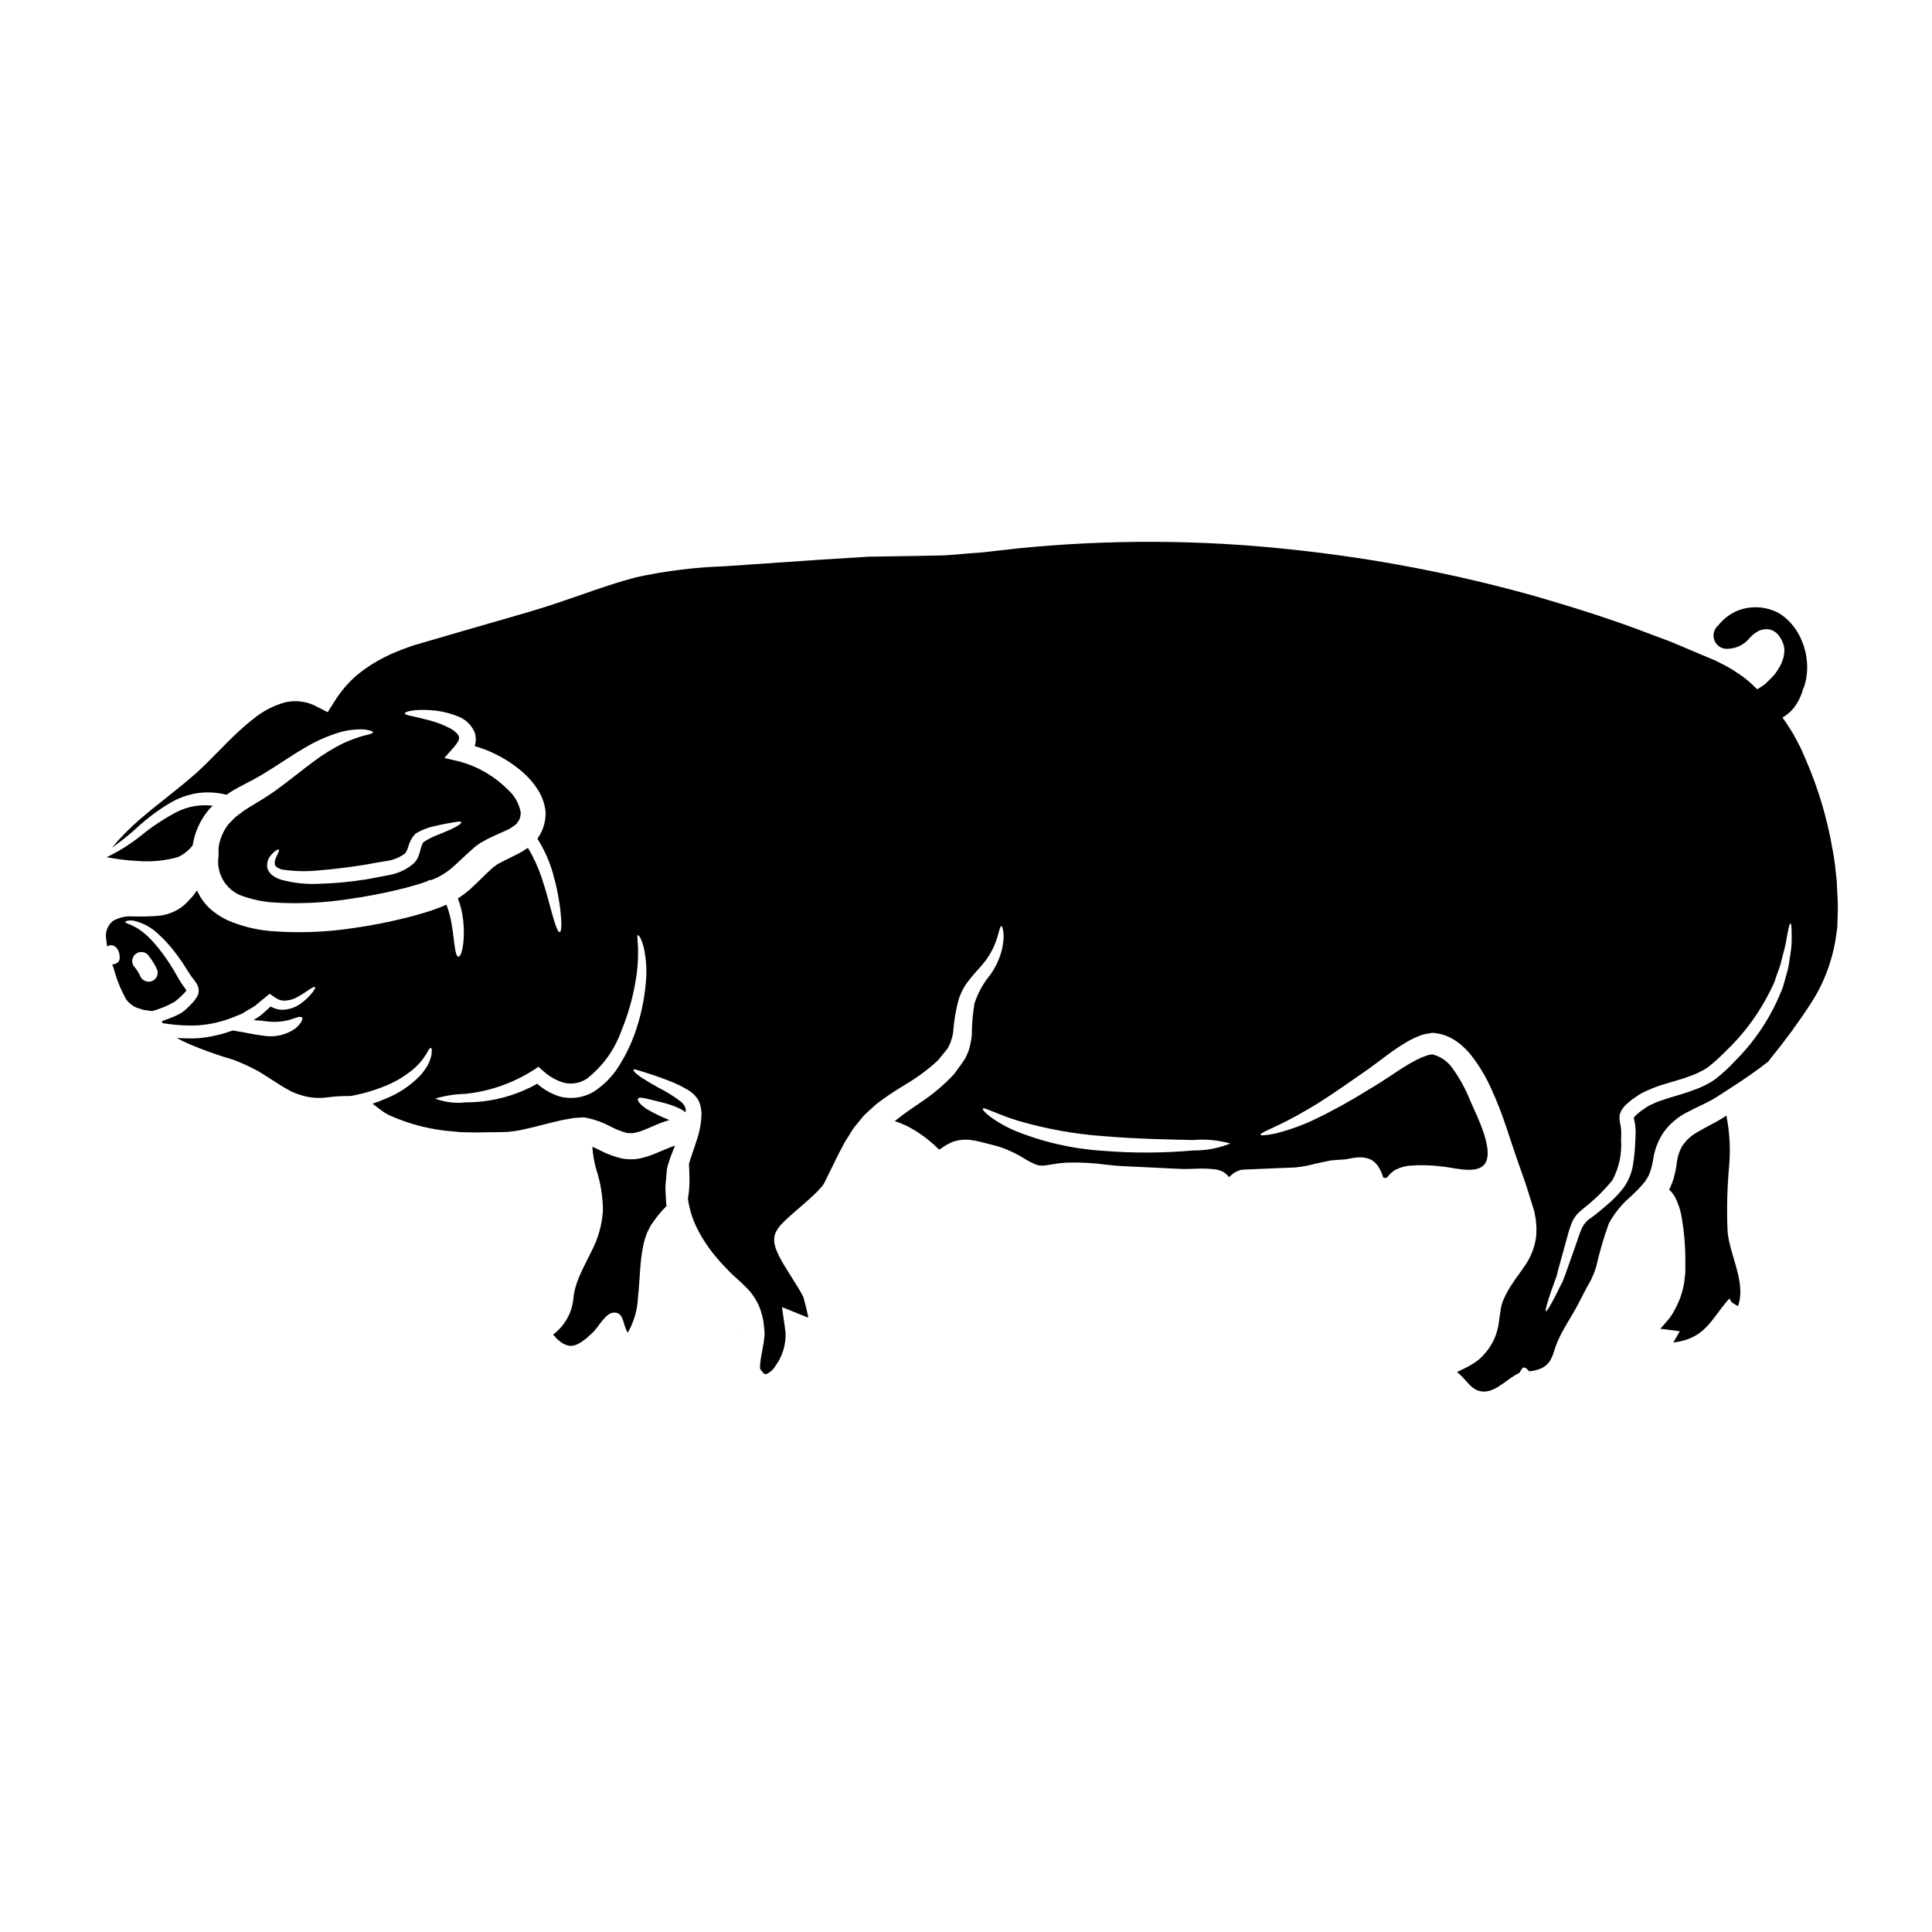 <?xml version="1.0" encoding="UTF-8"?>
<!-- Uploaded to: SVG Repo, www.svgrepo.com, Generator: SVG Repo Mixer Tools -->
<svg fill="#000000" width="800px" height="800px" version="1.1" viewBox="144 144 512 512" xmlns="http://www.w3.org/2000/svg">
 <g>
  <path d="m602.26 452.79c0.367-4.402 0.113-8.832-0.758-13.164l-0.438 0.301-0.16 0.137-0.301 0.18-0.395 0.23c-2.098 1.266-4.144 2.231-6.012 3.336l0.004 0.004c-1.68 0.855-3.125 2.102-4.211 3.637l-0.07 0.137-0.16 0.184v0.004c-0.82 1.531-1.316 3.215-1.453 4.949l-0.32 1.77-0.484 1.934c-0.23 0.715-0.555 1.523-0.879 2.258h0.004c-0.086 0.207-0.184 0.406-0.301 0.598l0.301 0.25v0.004c0.664 0.672 1.195 1.461 1.574 2.324 0.719 1.559 1.223 3.207 1.496 4.902 0.613 3.59 0.926 7.223 0.941 10.867v3.106c0 1.059-0.23 2.207-0.348 3.363v-0.004c-0.207 1.199-0.508 2.375-0.898 3.523-0.418 1.176-0.934 2.316-1.543 3.406-0.289 0.621-0.637 1.215-1.035 1.773-0.395 0.547-0.816 1.074-1.266 1.574-0.527 0.621-1.059 1.219-1.539 1.77l1.383 0.16c1.238 0.184 2.644 0.301 3.773 0.508l-1.727 2.969c8.266-1.012 9.785-5.684 14.297-11.02 0.203-0.23 0.395-0.461 0.598-0.668 0.461 1.242 1.336 1.477 2.254 2.051 2.231-6.191-2.207-13.488-2.754-19.727h-0.004c-0.262-5.879-0.117-11.766 0.43-17.625z"/>
  <path d="m316.19 450.26c-1.109 0.402-2.258 0.699-3.426 0.879-1.305 0.145-2.621 0.102-3.914-0.121-2.117-0.492-4.156-1.258-6.078-2.277-0.645-0.324-1.242-0.598-1.793-0.852 0.125 2.035 0.473 4.051 1.035 6.008 1.152 3.531 1.75 7.219 1.77 10.934-0.238 3.695-1.242 7.301-2.941 10.59-1.453 2.996-2.879 5.551-3.777 8.035l-0.066 0.137-0.023 0.113h-0.004c-0.602 1.594-0.965 3.273-1.082 4.973-0.348 2.562-1.426 4.965-3.106 6.93-0.629 0.719-1.324 1.375-2.074 1.969-0.043 0.023-0.09 0.047-0.09 0.09s-0.023 0 0.137 0.207l0.023 0.047 0.207 0.203 0.367 0.441c0.223 0.246 0.469 0.469 0.738 0.668 0.781 0.746 1.766 1.246 2.832 1.426 1.012 0.043 2.004-0.25 2.832-0.828 0.57-0.363 1.125-0.758 1.656-1.18l0.789-0.711c0.328-0.281 0.418-0.371 1.082-1.016 1.266-1.262 3.269-4.926 5.227-5.062 2.715-0.23 2.488 2.691 3.59 4.856 0.086 0.156 0.16 0.316 0.23 0.484 1.652-2.809 2.586-5.981 2.715-9.234 0.551-4.809 0.48-9.445 1.426-13.926 0.238-1.129 0.57-2.238 0.992-3.312 0.25-0.551 0.527-1.082 0.789-1.609v-0.004c0.262-0.461 0.555-0.906 0.875-1.332 1.043-1.492 2.211-2.887 3.5-4.168-0.047-0.395-0.094-0.758-0.113-1.18l-0.141-2.555-0.043-1.266 0.09-1.082c0.047-0.711 0.113-1.449 0.184-2.137l0.09-1.059v-0.141l0.047-0.301v-0.004c0.008-0.039 0.016-0.078 0.023-0.113l0.066-0.301 0.141-0.621h0.004c0.527-1.789 1.172-3.543 1.93-5.246-0.43 0.121-0.852 0.266-1.266 0.438-1.602 0.602-3.398 1.473-5.449 2.211z"/>
  <path d="m191.18 371.13c1.391-0.652 2.621-1.594 3.617-2.758 0.09-0.094 0.16-0.207 0.25-0.324l0.004 0.004c-0.004-0.039 0.004-0.082 0.023-0.113 0.562-3.578 2.129-6.922 4.512-9.648 0.254-0.25 0.508-0.504 0.789-0.758l-0.004-0.004c-3.262-0.406-6.566 0.164-9.504 1.641-3.332 1.746-6.477 3.82-9.395 6.195-2.832 2.285-5.922 4.234-9.207 5.801 2.656 0.516 5.348 0.848 8.051 0.988 3.656 0.316 7.336-0.027 10.863-1.023z"/>
  <path d="m630.89 380.61c-0.023-0.922-0.066-1.844-0.113-2.781-0.047-0.941-0.207-1.914-0.301-2.879-0.176-1.953-0.453-3.898-0.832-5.824-1.402-8.215-3.789-16.227-7.113-23.867-0.414-0.969-0.852-1.938-1.262-2.902-0.531-0.992-1.035-2.004-1.574-2.992-0.508-1.059-1.105-1.82-1.656-2.754-0.512-0.844-1.07-1.656-1.676-2.438 1.113-0.633 2.106-1.461 2.922-2.449 1.207-1.559 2.086-3.348 2.586-5.254 0.086-0.215 0.219-0.418 0.301-0.641 0.75-2.449 0.941-5.031 0.559-7.566-0.348-2.41-1.172-4.727-2.426-6.816-1.164-1.926-2.746-3.57-4.625-4.809-3.547-2.027-7.844-2.266-11.59-0.637-1.844 0.855-3.461 2.133-4.723 3.723-1.188 0.98-1.594 2.617-1.008 4.043 0.582 1.422 2.023 2.297 3.555 2.164 2.281-0.059 4.414-1.133 5.82-2.93 0.715-0.77 1.559-1.41 2.496-1.895 0.84-0.332 1.754-0.438 2.652-0.309 0.867 0.188 1.656 0.645 2.246 1.309 0.273 0.301 0.512 0.633 0.707 0.988 0.203 0.324 0.379 0.66 0.531 1.008 0.262 0.609 0.434 1.246 0.512 1.902 0.039 1.301-0.23 2.594-0.785 3.769-0.219 0.512-0.48 0.996-0.789 1.457-0.09 0.188-0.199 0.363-0.32 0.531l-0.578 0.789c-0.027 0.035 0 0.082-0.035 0.117-0.871 0.906-1.758 1.844-2.715 2.711-0.645 0.449-1.305 0.898-1.969 1.289-0.855-0.789-1.648-1.629-2.566-2.363v0.004c-0.848-0.723-1.75-1.379-2.695-1.969-0.91-0.648-1.863-1.242-2.852-1.77l-2.973-1.52c-1.125-0.484-2.277-0.945-3.43-1.43-2.277-0.965-4.578-1.934-6.902-2.926-2.328-0.992-4.672-1.793-7.023-2.691-9.414-3.637-19.426-6.812-29.691-9.805-21.562-6.094-43.613-10.324-65.902-12.637-23.895-2.555-47.992-2.629-71.906-0.23-2.164 0.25-4.348 0.484-6.516 0.734l-1.633 0.184-0.992 0.113-0.789 0.07-3.289 0.25c-2.211 0.16-4.352 0.414-6.609 0.508l-6.746 0.137-12.988 0.203c-4.258 0.262-8.477 0.523-12.66 0.789-8.492 0.574-16.891 1.152-25.191 1.727l0.004 0.012c-8.012 0.25-15.984 1.234-23.82 2.941-7.555 2.004-14.957 4.879-22.539 7.367-1.863 0.617-3.82 1.18-5.731 1.77-1.844 0.527-3.68 1.059-5.512 1.609-3.707 1.051-7.383 2.109-11.02 3.176-3.637 1.059-7.254 2.094-10.82 3.148l-2.672 0.789-0.344 0.09-0.137 0.047c-0.023 0-0.691 0.227-0.691 0.227l-1.285 0.461v0.004c-0.836 0.273-1.66 0.59-2.465 0.945-0.789 0.344-1.574 0.621-2.301 1.012h-0.004c-3 1.391-5.816 3.152-8.379 5.246-2.391 2.066-4.445 4.488-6.098 7.184l-1.68 2.668-2.672-1.379v0.004c-2.609-1.461-5.668-1.902-8.586-1.246-3.055 0.844-5.898 2.32-8.352 4.332-5.32 4.074-9.715 9.344-14.871 14.109-5.18 4.602-10.496 8.445-15.125 12.43-2.731 2.324-5.258 4.879-7.547 7.641 2.231-1.551 4.359-3.242 6.375-5.062 2.883-2.699 6.066-5.062 9.484-7.047 2.164-1.199 4.523-2 6.973-2.359 2.516-0.324 5.07-0.168 7.527 0.461 0.945-0.688 1.938-1.309 2.969-1.859 1.18-0.621 2.328-1.219 3.477-1.82 1.059-0.527 2.07-1.129 3.086-1.727 4.008-2.418 7.664-4.996 11.066-6.977v0.004c2.949-1.785 6.113-3.191 9.414-4.188 2.141-0.605 4.367-0.855 6.586-0.738 1.426 0.227 2.188 0.461 2.188 0.734 0 0.277-0.738 0.555-2.141 0.832-1.918 0.52-3.789 1.195-5.598 2.023-2.844 1.395-5.547 3.059-8.074 4.973-3.039 2.234-6.352 5.019-10.449 7.941-1.035 0.711-2.094 1.449-3.266 2.141-1.082 0.664-2.191 1.332-3.316 2.004h-0.004c-1.043 0.641-2.043 1.348-2.992 2.113-0.477 0.348-0.918 0.742-1.312 1.184-0.395 0.438-0.852 0.828-1.219 1.262-1.402 1.832-2.285 4.008-2.555 6.297-0.023 0.645 0.047 1.285 0.02 1.934-0.699 4.297 1.535 8.535 5.481 10.383 2.816 1.09 5.781 1.766 8.793 2.004 6.887 0.465 13.809 0.148 20.625-0.945 4.074-0.578 8.105-1.34 11.992-2.254 1.934-0.441 3.84-0.945 5.688-1.5 0.918-0.277 1.84-0.574 2.691-0.898l0.324-0.18 0.066-0.16v-0.004c0.055 0.027 0.109 0.059 0.16 0.094l0.691-0.137 1.359-0.551v-0.004c1.398-0.699 2.711-1.555 3.914-2.559 1.312-1.125 2.644-2.441 4.117-3.793 0.348-0.348 0.734-0.668 1.105-0.992l0.574-0.508 0.281-0.242 0.16-0.137 0.066-0.047 0.25-0.203 1.152-0.789 1.633-0.922c1.91-0.945 3.523-1.609 5.043-2.328h0.004c1.031-0.441 1.988-1.047 2.828-1.793l0.711-1.082c0.184-0.227 0.09-0.25 0.117-0.344 0.027-0.09 0.02-0.141 0.043-0.207 0.184-0.184 0.113-0.789 0.23-1.18l0.004-0.004c-0.387-2.383-1.582-4.559-3.383-6.168-3.527-3.559-7.926-6.137-12.754-7.477l-4.121-0.969 2.602-2.945c0.414-0.473 0.777-0.992 1.082-1.543 0.172-0.316 0.234-0.68 0.188-1.035-0.047-0.598-0.969-1.52-2.023-2.141-2.004-1.094-4.141-1.914-6.359-2.441-3.797-0.992-5.938-1.219-5.984-1.68-0.043-0.461 2.207-1.129 6.371-0.898h0.004c2.641 0.113 5.242 0.672 7.691 1.66 1.973 0.734 3.566 2.238 4.422 4.168 0.426 1.203 0.441 2.512 0.043 3.727 1.742 0.477 3.438 1.113 5.062 1.91 2.898 1.355 5.582 3.129 7.965 5.269 1.367 1.223 2.57 2.625 3.57 4.168 1.211 1.809 1.961 3.887 2.184 6.055 0.059 1.945-0.367 3.875-1.238 5.613l-0.668 1.105-0.16 0.277-0.094 0.137h-0.004c1.82 2.887 3.219 6.016 4.148 9.297 0.844 2.969 1.465 5.996 1.863 9.055 0.551 4.559 0.348 6.328-0.113 6.394s-1.129-1.574-2.301-5.934c-0.574-2.164-1.316-5.019-2.488-8.516v-0.004c-0.91-2.75-2.133-5.391-3.637-7.871-0.852 0.594-1.746 1.133-2.668 1.609-1.703 0.875-3.406 1.656-4.766 2.394-0.25 0.16-0.527 0.301-0.789 0.441l-1.012 0.758c-0.059 0.039-0.113 0.086-0.16 0.137l-0.227 0.203-0.484 0.461c-0.324 0.277-0.645 0.578-0.965 0.898-1.289 1.219-2.648 2.648-4.238 4.074h-0.004c-1.016 0.895-2.098 1.703-3.242 2.422 0.715 1.855 1.188 3.797 1.402 5.773 0.215 1.926 0.238 3.871 0.07 5.801-0.32 2.879-0.898 3.914-1.336 3.867-0.508-0.023-0.789-1.129-1.129-3.844-0.156-1.383-0.367-3.148-0.758-5.363-0.285-1.562-0.719-3.098-1.289-4.582l-0.988 0.441-0.691 0.277-0.855 0.324c-1.031 0.395-2.023 0.711-3.059 1.035-2.027 0.621-4.055 1.18-6.125 1.656-4.117 1.012-8.344 1.828-12.684 2.441l0.004-0.004c-7.438 1.164-14.988 1.434-22.492 0.809-3.82-0.359-7.566-1.316-11.09-2.836-1.883-0.883-3.613-2.062-5.117-3.5-1.266-1.281-2.277-2.785-2.992-4.438-0.141 0.18-0.23 0.367-0.371 0.527-0.477 0.707-1.023 1.367-1.633 1.969-0.625 0.727-1.328 1.387-2.094 1.965-1.812 1.305-3.941 2.098-6.168 2.305-2.199 0.168-4.402 0.219-6.609 0.16-1.91-0.168-3.824 0.266-5.477 1.246-1.441 1.227-2.086 3.144-1.68 4.992 0.043 0.578 0.121 1.156 0.227 1.727 1.363-0.922 3.316 0.07 3.316 3.086 0 1.035-0.945 1.574-1.969 1.68 0.137 0.414 0.277 0.828 0.438 1.242h0.004c0.742 2.805 1.84 5.504 3.266 8.031 0.703 0.965 1.656 1.723 2.754 2.188l0.988 0.301 0.484 0.16 0.23 0.094 0.504 0.066 1.891 0.277c2.09-0.574 4.102-1.41 5.984-2.484 1.125-0.863 2.16-1.844 3.086-2.926-0.023-0.09 0.16 0.113-0.227-0.484-0.395-0.527-0.875-1.18-1.289-1.82-0.418-0.637-0.789-1.312-1.102-1.887-0.316-0.574-0.645-1.082-0.945-1.613-0.645-1.035-1.266-2.004-1.891-2.902l-0.004 0.004c-1.07-1.547-2.238-3.023-3.5-4.418-4.457-4.812-7.246-4.457-7.215-5.09 0-0.137 0.16-0.227 0.527-0.324 0.582-0.105 1.176-0.105 1.754 0 2.5 0.582 4.785 1.852 6.606 3.664 1.5 1.359 2.875 2.856 4.106 4.465 0.711 0.898 1.426 1.887 2.141 2.969 0.367 0.551 0.734 1.125 1.102 1.703 0.367 0.578 0.668 1.105 1.039 1.633 0.371 0.527 0.852 1.129 1.285 1.727v0.004c0.363 0.453 0.633 0.977 0.789 1.539 0.195 0.73 0.125 1.508-0.207 2.188-0.488 0.879-1.109 1.676-1.844 2.363l-0.918 0.922v-0.004c-0.352 0.352-0.73 0.676-1.129 0.969-0.445 0.324-0.926 0.602-1.43 0.828-0.438 0.23-0.898 0.395-1.336 0.598-0.875 0.371-1.82 0.691-2.754 1.016 0.023 0.184 0.047 0.344 0.07 0.527 3.102 0.535 6.246 0.742 9.391 0.613 3.242-0.223 6.43-0.953 9.445-2.164 0.691-0.277 1.34-0.527 1.969-0.789 0.629-0.262 1.152-0.668 1.727-1.016 0.574-0.348 1.105-0.641 1.633-0.941s0.945-0.758 1.406-1.105l1.52-1.242 1.18-0.969c0.184-0.277 0.395 0 0.578 0.117l0.598 0.414 0.594 0.414 0.328 0.184c0.16 0.113 0.34 0.199 0.527 0.254 0.332 0.133 0.68 0.227 1.035 0.277 1.344 0.051 2.676-0.277 3.848-0.941 0.879-0.477 1.734-1 2.555-1.574 1.312-0.898 1.969-1.242 2.141-1.082 0.172 0.16-0.16 0.855-1.242 2.098l-0.004-0.004c-0.73 0.82-1.551 1.562-2.438 2.211-1.434 1.086-3.176 1.691-4.973 1.727-0.91-0.016-1.805-0.23-2.625-0.621l-0.395-0.184c-0.117-0.117-0.184 0-0.25 0.066-0.145 0.156-0.297 0.301-0.461 0.438l-0.691 0.621c-0.484 0.418-0.945 0.898-1.496 1.289-0.551 0.395-1.129 0.734-1.727 1.125 1.059 0.07 2.164 0.16 3.246 0.301h-0.004c2.156 0.316 4.352 0.176 6.445-0.414 1.633-0.527 2.785-1.012 3.176-0.574 0.324 0.348-0.184 1.609-1.887 2.992-2.375 1.625-5.277 2.293-8.125 1.863-3.082-0.371-5.434-0.992-7.203-1.219-0.395-0.07-0.789-0.137-1.148-0.207h-0.004c-2.914 1.07-5.957 1.762-9.051 2.051-1.926 0.09-3.856 0.066-5.777-0.07 0.938 0.535 1.906 1.023 2.898 1.449l0.207 0.09 0.004 0.004c3.812 1.637 7.727 3.035 11.715 4.188 2.316 0.855 4.562 1.879 6.723 3.062 2.117 1.242 4.141 2.648 6.055 3.82 0.965 0.645 1.91 1.082 2.879 1.633 0.941 0.434 1.918 0.785 2.918 1.059 2.074 0.582 4.242 0.738 6.379 0.461 2.035-0.277 4.09-0.402 6.148-0.367 0.434-0.07 0.895-0.137 1.312-0.23h-0.004c2.363-0.477 4.68-1.152 6.93-2.023 3.18-1.133 6.125-2.832 8.695-5.019 0.793-0.707 1.523-1.477 2.191-2.301 0.461-0.711 0.922-1.289 1.18-1.77 0.508-0.992 0.879-1.43 1.105-1.406 0.227 0.023 0.324 0.574 0.16 1.867v-0.004c-0.184 0.801-0.445 1.578-0.785 2.324-0.582 1.078-1.285 2.09-2.094 3.016-2.598 2.723-5.754 4.852-9.254 6.238-1.082 0.484-2.254 0.922-3.496 1.336 0.527 0.371 0.941 0.715 1.426 1.082l1.496 1.105c0.461 0.324 0.758 0.414 1.105 0.668l0.457 0.227c5.281 2.375 10.938 3.816 16.711 4.258l2.211 0.203 2.363 0.047c1.543 0.07 3.223 0 4.856-0.023 1.633-0.023 3.543 0 4.996-0.09v0.004c1.512-0.105 3.016-0.332 4.492-0.68 3.199-0.664 6.539-1.68 10.27-2.484 0.965-0.16 1.91-0.348 2.922-0.508l1.633-0.121 1.012-0.07 1.059 0.184v0.004c2.109 0.457 4.148 1.207 6.051 2.231 1.371 0.742 2.824 1.312 4.332 1.703 0.57 0.086 1.152 0.102 1.727 0.047 0.703-0.121 1.395-0.301 2.07-0.531 1.543-0.551 3.223-1.383 5.223-2.16 0.668-0.254 1.43-0.531 2.258-0.758-2.047-0.812-4.031-1.777-5.938-2.879-1.934-1.242-2.602-2.363-2.363-2.809 0.254-0.504 1.66-0.113 3.481 0.301 0.965 0.23 2.094 0.508 3.406 0.852v-0.004c1.516 0.391 2.988 0.93 4.394 1.613 0.469 0.266 0.922 0.559 1.359 0.875 0.008-0.23 0-0.461-0.023-0.691 0.012-0.066 0.012-0.137 0-0.207l-0.113-0.367-0.113-0.371-0.004 0.004c-0.383-0.613-0.895-1.141-1.496-1.543-1.312-0.969-2.688-1.848-4.117-2.629-2.117-1.098-4.176-2.305-6.168-3.613-1.406-0.965-1.938-1.703-1.793-1.91 0.141-0.203 0.965 0.113 2.461 0.574 1.496 0.461 3.797 1.18 6.746 2.328h-0.004c1.688 0.625 3.32 1.395 4.879 2.301 1.098 0.59 2.047 1.418 2.785 2.422l0.16 0.227 0.215 0.438 0.156 0.348 0.164 0.371 0.133 0.551 0.004-0.004c0.191 0.715 0.293 1.449 0.305 2.188-0.078 2.598-0.574 5.16-1.477 7.594-0.574 1.867-1.312 3.797-1.84 5.641 0.066 1.312 0.113 2.754 0.133 4.422h0.004c-0.004 1.465-0.117 2.926-0.344 4.371-0.023 0.113-0.07 0.25-0.09 0.371 0.395 2.871 1.273 5.656 2.598 8.238 1.422 2.766 3.176 5.348 5.227 7.688 1.012 1.289 2.231 2.465 3.406 3.684 1.016 1.059 2.602 2.328 4.008 3.75h-0.004c1.727 1.633 3.059 3.641 3.891 5.867 0.414 1.121 0.715 2.277 0.898 3.457 0.094 0.551 0.117 1.059 0.184 1.609l0.066 0.789 0.027 0.203 0.02 0.094v0.828c-0.094 1.152-0.254 2.297-0.48 3.434-0.16 0.922-0.324 1.863-0.508 2.781-0.129 0.781-0.199 1.57-0.207 2.363 0 0.145 0.016 0.293 0.047 0.434l0.043 0.066v0.004c0.273 0.375 0.566 0.734 0.879 1.082 0.109 0.012 0.211 0.07 0.273 0.16 0.09-0.047 0.184 0.094 0.23 0.07 0.047-0.023 0.043 0.09 0.137-0.023h0.004c1-0.418 1.84-1.145 2.394-2.074 1.934-2.609 2.91-5.809 2.754-9.055l-0.945-6.652 6.215 2.512c0.227 0.09 0.504 0.184 0.789 0.277-0.367-1.77-0.828-3.59-1.312-5.387-0.422-0.883-0.898-1.734-1.426-2.555-0.668-1.059-1.34-2.117-1.969-3.148s-1.359-2.164-2.027-3.312l0.004-0.004c-0.789-1.273-1.445-2.625-1.969-4.031-0.086-0.27-0.156-0.547-0.207-0.824l-0.113-0.438h-0.004c-0.027-0.246-0.043-0.492-0.047-0.738-0.012-0.262-0.004-0.523 0.027-0.785v-0.07l0.02-0.113c0.07-0.277 0.207-0.828 0.207-0.828h0.004c0.02-0.051 0.043-0.098 0.07-0.141 0.082-0.227 0.191-0.441 0.316-0.645 0.211-0.379 0.449-0.742 0.719-1.082 0.227-0.277 0.301-0.348 0.438-0.508 0.277-0.32 0.551-0.598 0.789-0.828 1.016-0.969 1.934-1.793 2.859-2.602 1.84-1.574 3.613-3.109 5.199-4.606l-0.004 0.004c0.727-0.688 1.41-1.418 2.051-2.184 0.203-0.25 0.387-0.512 0.551-0.789l0.758-1.543c1.016-2.07 2.004-4.098 2.996-6.102 0.551-1.035 1.078-2.047 1.605-3.059 0.629-1.016 1.242-2.008 1.848-2.973l0.34-0.551 0.07-0.09c0.02-0.047 0.203-0.305 0.203-0.305l0.508-0.641 1.012-1.219 0.992-1.242c0.348-0.395 0.875-0.832 1.285-1.242 0.922-0.828 1.824-1.703 2.715-2.394 0.895-0.688 1.77-1.266 2.648-1.891 1.699-1.18 3.453-2.207 5.043-3.219h0.008c2.953-1.762 5.711-3.836 8.215-6.191l1.449-1.793 0.711-0.879 0.324-0.395 0.137-0.277 0.531-1.105c0.156-0.348 0.184-0.574 0.301-0.852v0.004c0.199-0.613 0.352-1.234 0.461-1.867 0.203-3.051 0.711-6.07 1.516-9.023l-0.043 0.203v0.004c0.57-1.863 1.492-3.602 2.715-5.117 1.035-1.359 2.047-2.441 2.945-3.453 1.496-1.621 2.734-3.473 3.66-5.477 1.43-3.246 1.5-5.434 2.004-5.434 0.277 0 1.082 2.117 0.16 6.168-0.609 2.441-1.68 4.746-3.148 6.789-1.836 2.207-3.238 4.746-4.121 7.481 0 0.023-0.047 0.203-0.047 0.203-0.449 2.742-0.672 5.512-0.668 8.289-0.094 0.93-0.262 1.852-0.504 2.758-0.102 0.492-0.23 0.977-0.395 1.449l-0.484 1.148-0.168 0.34-0.047 0.137-0.043 0.07-0.004 0.004c-0.059 0.133-0.133 0.266-0.211 0.391l-0.395 0.555-0.789 1.148c-0.578 0.758-1.105 1.543-1.703 2.328-2.684 2.859-5.699 5.394-8.977 7.551-1.609 1.125-3.199 2.16-4.723 3.312-0.645 0.504-1.285 1.012-1.969 1.52 1.172 0.406 2.316 0.879 3.43 1.426 2.543 1.332 4.902 2.988 7.016 4.926l1.242 1.18s0-0.023 0.023 0l0.004 0.004c0.117-0.023 0.234-0.062 0.344-0.113l0.852-0.621v-0.004c0.699-0.434 1.422-0.828 2.164-1.18 0.887-0.34 1.812-0.555 2.758-0.645 0.848-0.07 1.707-0.039 2.551 0.094 0.688 0.094 1.375 0.223 2.051 0.395l1.77 0.438c1.105 0.277 2.117 0.527 3.543 0.945v-0.004c2.414 0.801 4.719 1.902 6.856 3.285 0.805 0.492 1.645 0.926 2.512 1.289 0.605 0.277 1.266 0.414 1.934 0.395 0.414-0.004 0.828-0.043 1.238-0.113 0.438-0.07 0.898-0.117 1.473-0.23l1.656-0.25 1.75-0.16h0.023l0.207-0.023h0.09l0.004-0.008c3.625-0.109 7.25 0.082 10.84 0.578 0.832 0.094 1.656 0.184 2.465 0.254l2.488 0.137c1.633 0.066 3.266 0.16 4.856 0.227 3.199 0.16 6.297 0.324 9.344 0.461 2.969 0.16 5.594-0.348 9.551 0.137l0.004 0.004c0.785 0.129 1.539 0.395 2.231 0.785 0.484 0.359 0.926 0.777 1.312 1.246l0.574-0.508c0.301-0.266 0.613-0.508 0.945-0.738 0.344-0.203 0.715-0.359 1.105-0.457 0.324-0.277 0.758-0.184 1.152-0.277 3.219-0.137 6.352-0.277 9.344-0.395 1.43-0.066 2.828-0.113 4.211-0.16 1.23-0.105 2.453-0.293 3.66-0.551 1.289-0.301 2.484-0.621 3.891-0.898l2.004-0.414c0.734-0.07 1.449-0.113 2.164-0.184 0.574-0.047 1.148-0.09 1.723-0.113 0.395-0.047 0.945-0.16 1.574-0.281 0.723-0.141 1.453-0.234 2.184-0.27 1.004-0.023 2 0.164 2.926 0.551 1.008 0.531 1.828 1.355 2.363 2.359 0.301 0.543 0.562 1.105 0.785 1.684l0.16 0.531c0.047 0.09 0.07 0.18 0.117 0.25 0.047 0.07 0.18 0.047 0.25 0.066h0.004c0.25 0.082 0.523 0.039 0.738-0.113 0.242-0.246 0.465-0.508 0.668-0.785 0.172-0.199 0.363-0.375 0.574-0.527l0.711-0.574v-0.004c0.496-0.25 1.004-0.473 1.52-0.668 0.836-0.281 1.703-0.465 2.578-0.551 2.762-0.219 5.539-0.152 8.285 0.203 2.926 0.207 8.516 1.969 11.047-0.113 3.777-3.176-1.91-13.902-3.477-17.586h0.004c-1.137-2.863-2.621-5.574-4.414-8.074-1.273-1.965-3.242-3.371-5.512-3.938-0.23 0.043-0.484 0.09-0.711 0.113h-0.004c-0.367 0.078-0.73 0.188-1.082 0.324-0.789 0.273-1.559 0.602-2.301 0.988-1.543 0.789-3.086 1.727-4.559 2.672-1.496 1.012-2.973 1.969-4.398 2.898-1.543 1.039-2.879 1.773-4.258 2.625-4.68 2.93-9.531 5.582-14.523 7.941-3.207 1.48-6.555 2.644-9.988 3.477-2.363 0.438-3.637 0.551-3.703 0.277-0.207-0.645 4.672-2.07 12.246-6.562 3.844-2.184 8.309-5.246 13.535-8.906 1.262-0.898 2.754-1.867 3.981-2.805 1.383-1.016 2.785-2.074 4.234-3.148v-0.004c1.559-1.156 3.18-2.231 4.852-3.219 0.938-0.543 1.914-1.02 2.926-1.422 0.555-0.25 1.133-0.449 1.723-0.598 0.691-0.137 1.406-0.25 2.117-0.348h0.07l0.137 0.023c2.039 0.168 4 0.844 5.707 1.969l1.219 0.852c0.371 0.301 0.715 0.621 1.059 0.945l0.004-0.004c0.695 0.625 1.336 1.312 1.91 2.051 2.246 2.836 4.109 5.953 5.547 9.273 3.062 6.539 5.016 13.777 7.527 20.719 1.312 3.496 2.488 7.387 3.707 11.324 0 0.043 0.09 0.367 0.09 0.367l0.023 0.094 0.023 0.184 0.066 0.367 0.141 0.711 0.004 0.004c0.102 0.594 0.168 1.195 0.203 1.797 0.074 0.633 0.09 1.273 0.047 1.91 0.012 0.645-0.035 1.293-0.137 1.93-0.402 2.547-1.371 4.969-2.836 7.086-1.285 1.938-2.531 3.5-3.543 5.09h0.004c-0.52 0.758-0.988 1.547-1.406 2.363-0.203 0.414-0.438 0.789-0.598 1.219l-0.414 0.945c-0.137 0.504-0.324 1.059-0.418 1.496l-0.18 1.105-0.461 3.242c-0.391 2.727-1.516 5.297-3.246 7.434-0.094 0.094-0.18 0.195-0.254 0.301-1.039 1.285-2.309 2.363-3.75 3.176-1.363 0.789-2.578 1.336-3.613 1.844-0.062 0.027-0.125 0.055-0.188 0.09 2.668 1.969 3.863 5.387 7.477 5.156 3.199-0.203 5.984-3.496 8.793-4.785 0.578-0.25 0.758-1.43 1.43-1.574 0.668-0.145 1.266 1.035 1.52 0.992h0.004c1.086-0.086 2.148-0.352 3.148-0.789 3.062-1.52 3.019-4.121 4.191-6.879 1.449-3.434 3.75-6.691 5.477-9.992 0.922-1.746 1.844-3.637 2.828-5.359v-0.004c0.473-0.785 0.883-1.609 1.219-2.465l0.418-1.012 0.395-1.242c0.879-3.863 1.992-7.668 3.336-11.395l0.07-0.137 0.066-0.137 0.004-0.004c1.387-2.465 3.176-4.684 5.293-6.559 0.898-0.852 1.75-1.609 2.488-2.394 0.344-0.395 0.734-0.758 1.059-1.18l0.504-0.598 0.23-0.277 0.047-0.094c0.277-0.457 0.688-1.059 0.852-1.426 0.094-0.348 0.227-0.598 0.371-0.992l0.414-1.402 0.324-1.574h-0.004c0.348-2.625 1.289-5.137 2.754-7.344 1.684-2.359 3.93-4.254 6.539-5.512 2.207-1.18 4.328-2.074 6.098-3.039l0.324-0.184h-0.004c0.023-0.012 0.047-0.02 0.074-0.023l0.16-0.113 0.711-0.438 1.383-0.875c0.898-0.598 1.793-1.152 2.668-1.727 1.746-1.105 3.41-2.231 4.996-3.336 1.727-1.18 3.312-2.363 4.832-3.566 0.23-0.324 0.484-0.621 0.734-0.969h0.004c3.773-4.617 7.293-9.434 10.543-14.434 3.606-5.547 5.918-11.832 6.766-18.391l0.184-1.266 0.047-0.324c0-0.066 0.023-0.203 0.023-0.25l0.02-0.711c0.023-0.922 0.047-1.867 0.094-2.809l0.004-0.004c0.062-1.855 0.02-3.715-0.121-5.566zm-378.71-12.148c0.328-1.285 0.957-2.473 1.84-3.457l0.141-0.113 0.066-0.047c1.551-0.914 3.238-1.566 4.996-1.934 1.453-0.348 2.695-0.574 3.707-0.758 2.023-0.371 3.176-0.574 3.312-0.277 0.137 0.301-0.852 1.035-2.785 1.934-0.965 0.438-2.164 0.898-3.477 1.453l0.004-0.004c-1.348 0.504-2.629 1.164-3.82 1.969-0.387 0.68-0.652 1.418-0.785 2.188-0.168 0.648-0.383 1.277-0.648 1.891-0.188 0.387-0.418 0.75-0.688 1.082-0.297 0.332-0.629 0.633-0.992 0.895h0.047c-0.043 0.008-0.086 0.031-0.113 0.07-1.75 1.309-3.785 2.184-5.938 2.555-1.039 0.23-2.117 0.395-3.039 0.574-0.508 0.07-0.945 0.207-1.613 0.324l-1.633 0.281-0.004-0.004c-4.004 0.641-8.051 1.016-12.105 1.125-3.43 0.188-6.863-0.176-10.176-1.082-0.75-0.246-1.461-0.594-2.117-1.035-0.703-0.469-1.23-1.164-1.496-1.965-0.246-1.23 0.086-2.504 0.898-3.453 1.18-1.359 1.938-1.613 2.141-1.52 0.254 0.16-0.301 1.035-0.832 2.301h0.004c-0.297 0.602-0.352 1.293-0.16 1.934 0.598 0.648 1.422 1.043 2.305 1.102 3.07 0.438 6.188 0.492 9.273 0.168 3.57-0.281 7.551-0.758 11.672-1.406l1.543-0.254c0.414-0.066 0.988-0.203 1.52-0.301 1.059-0.156 2.074-0.344 3.082-0.504h-0.004c1.641-0.195 3.215-0.777 4.582-1.707l0.207-0.16 0.023-0.023c0.328-0.094 0.719-0.805 1.062-1.84zm-71.93 28.148c1.152-0.668 2.625-0.273 3.293 0.875 0.875 1.113 1.602 2.336 2.164 3.637 0.348 1.281-0.402 2.606-1.68 2.969-1.281 0.324-2.59-0.418-2.969-1.684-0.457-0.895-1.023-1.727-1.684-2.484-0.328-0.555-0.418-1.215-0.254-1.84 0.164-0.621 0.57-1.152 1.129-1.473zm134.88 8.031c-0.418 4.762-1.48 9.445-3.148 13.93-1.004 2.68-2.277 5.258-3.797 7.684-1.68 2.773-3.953 5.137-6.652 6.93-2.707 1.703-5.992 2.219-9.094 1.43-2.25-0.68-4.32-1.844-6.074-3.41-5.793 3.25-12.328 4.949-18.973 4.93-2.727 0.32-5.488-0.02-8.055-0.992 2.559-0.77 5.207-1.188 7.875-1.246 6.516-0.66 12.785-2.852 18.297-6.394l1.18-0.789 1.105 0.965c1.59 1.5 3.504 2.613 5.59 3.246 2.09 0.516 4.301 0.141 6.106-1.035 4.18-3.246 7.348-7.613 9.137-12.594 1.727-4.168 2.984-8.512 3.75-12.957 0.555-2.984 0.793-6.019 0.715-9.055-0.07-2.141-0.348-3.336-0.07-3.453 0.277-0.113 0.988 0.988 1.574 3.242v0.004c0.695 3.141 0.875 6.367 0.535 9.566zm145.11 44.242v-0.004c-7.977 0.715-16 0.746-23.98 0.094-8.094-0.512-16.051-2.344-23.551-5.43-5.824-2.602-8.516-5.34-8.266-5.711 0.301-0.551 3.66 1.43 9.254 3.148 7.465 2.195 15.145 3.582 22.906 4.125 9.137 0.758 17.496 0.875 23.551 1.016 3.328-0.289 6.68 0.023 9.895 0.918-3.113 1.258-6.449 1.883-9.809 1.84zm158.55-54.965c-0.047 1.68-0.461 3.707-0.789 6.078-0.227 1.18-0.641 2.394-0.988 3.731-0.184 0.641-0.371 1.336-0.574 2.023-0.281 0.668-0.578 1.336-0.855 2.051l0.004-0.004c-2.801 6.555-6.852 12.504-11.922 17.516-1.41 1.531-2.934 2.953-4.559 4.258-0.879 0.715-1.836 1.324-2.852 1.816-0.992 0.539-2.023 0.992-3.086 1.359-2.07 0.832-4.211 1.406-6.297 2.047-1.059 0.281-2.004 0.668-3.043 0.992-1.039 0.324-1.746 0.789-2.664 1.125-0.832 0.461-1.969 1.316-2.606 1.75-0.367 0.324-0.789 0.668-1.102 0.969l-0.371 0.414c-0.09 0.09-0.09 0.113-0.09 0.113h-0.004c0 0.02-0.008 0.035-0.023 0.047l0.113 0.598v0.004c0.297 1.188 0.422 2.41 0.371 3.637l-0.023 0.875-0.047 0.789v-0.004c-0.062 2.156-0.262 4.309-0.598 6.441-0.332 2.254-1.203 4.391-2.531 6.238-1.246 1.613-2.656 3.086-4.211 4.398-1.359 1.18-2.879 2.441-4.234 3.453-1.227 0.723-2.184 1.828-2.719 3.148-0.578 1.336-1.039 2.832-1.52 4.234-0.992 2.809-1.914 5.363-2.695 7.598-0.203 0.551-0.414 1.082-0.594 1.609-0.18 0.527-0.465 0.969-0.691 1.406-0.438 0.898-0.852 1.727-1.219 2.465-1.52 2.945-2.465 4.535-2.691 4.422-0.227-0.113 0.227-1.891 1.285-5.019 0.277-0.789 0.602-1.633 0.922-2.602 0.184-0.461 0.371-0.969 0.555-1.473s0.277-1.059 0.414-1.613c0.621-2.231 1.336-4.785 2.094-7.594 0.395-1.43 0.758-2.902 1.359-4.559h-0.004c0.312-0.938 0.789-1.809 1.406-2.578 0.316-0.398 0.668-0.758 1.059-1.086 0.344-0.324 0.688-0.598 1.012-0.875v0.004c2.785-2.172 5.32-4.652 7.547-7.394 1.758-3.309 2.543-7.051 2.262-10.789l0.043-0.809v-0.734c0.027-0.488 0.004-0.973-0.07-1.453-0.043-0.445-0.117-0.883-0.23-1.312l-0.145-0.988c-0.043-0.527 0.008-1.059 0.141-1.574 0.172-0.465 0.402-0.906 0.688-1.309l0.711-0.832c0.484-0.457 0.922-0.789 1.383-1.215l0.094-0.094 0.203-0.16 0.16-0.113 0.348-0.23 0.688-0.48 0.004-0.004c0.461-0.344 0.945-0.648 1.449-0.922 2.152-1.094 4.402-1.969 6.727-2.613 2.117-0.645 4.168-1.18 6.055-1.91 0.93-0.305 1.832-0.691 2.691-1.152 0.84-0.383 1.633-0.859 2.363-1.426 1.5-1.184 2.922-2.469 4.254-3.844 4.891-4.613 8.93-10.051 11.926-16.066 0.301-0.645 0.621-1.289 0.922-1.887 0.301-0.594 0.461-1.266 0.664-1.891 0.438-1.219 0.898-2.363 1.219-3.453 0.508-2.231 1.129-4.121 1.406-5.731 0.531-3.223 0.945-5.019 1.219-5.019 0.277 0.004 0.344 1.836 0.289 5.199z"/>
  <path d="m339.14 497.45 0.043-0.023-0.043-0.277z"/>
 </g>
</svg>